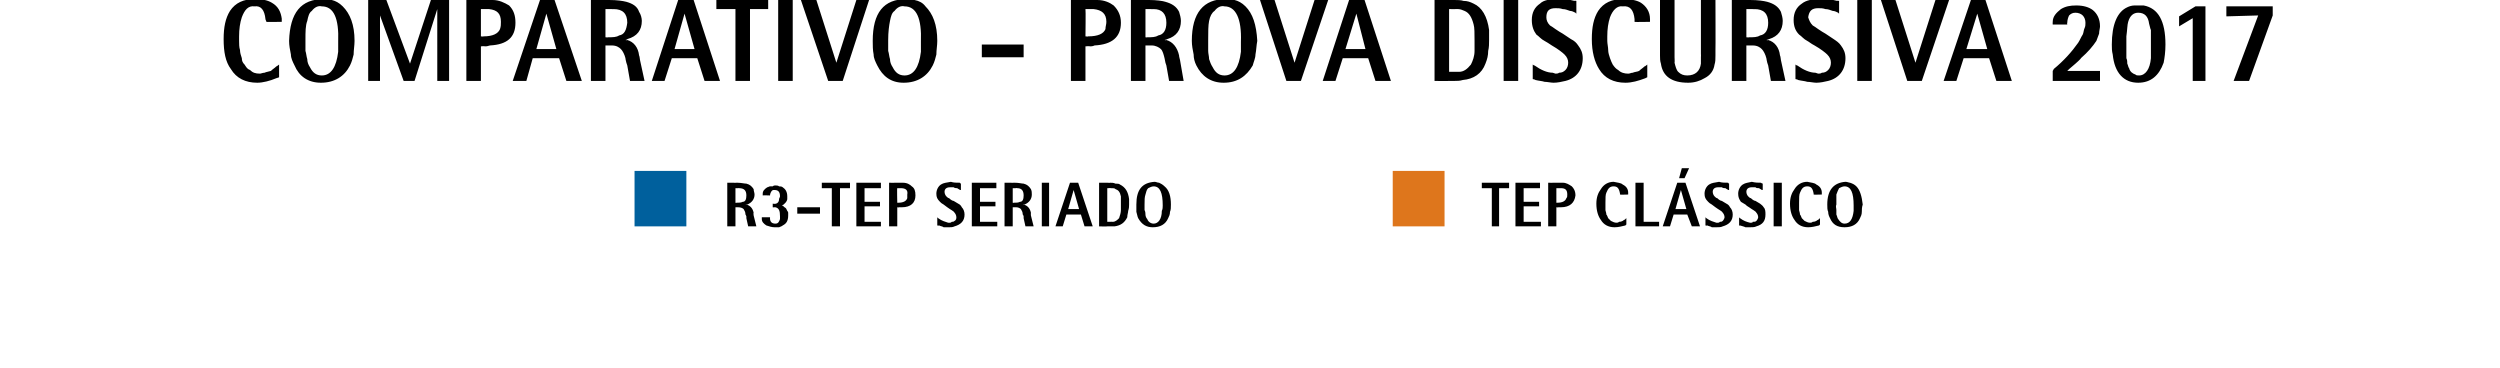 <?xml version="1.0" standalone="no"?><!DOCTYPE svg PUBLIC "-//W3C//DTD SVG 1.1//EN" "http://www.w3.org/Graphics/SVG/1.1/DTD/svg11.dtd"><svg xmlns="http://www.w3.org/2000/svg" version="1.1" width="275px" height="40.5px" viewBox="0 0 275 40.5"><desc>COMPARATIVO - PROVA DISCURSIVA 2017 R3-TEP SERIADO TEP CL SSICO</desc><defs/><g id="Polygon35222"><path d="m80.9 24.9h-.9v-4.8h.6s.48.02.5 0c.4 0 .8.1 1 .1c.4.1.6.3.8.6c0 .2.1.4.1.6c0 .5-.3.9-.8 1.1c-.04-.04-.2 0-.2 0c0 0 .12.02.1 0c.4.1.7.4.8.9c-.04.01 0 .3 0 .3l.3 1.2h-.9l-.2-.9v-.2s-.08-.22-.1-.2c0-.3-.1-.4-.2-.6c-.1-.1-.3-.2-.6-.2h-.3v2.1zm0-2.6s.09.04.1 0c.3 0 .5 0 .7-.1c.3 0 .4-.3.4-.7c0-.5-.2-.8-.8-.8c.04-.03-.1 0-.1 0h-.3v1.6zm5.1.3c.1 0 .2.1.3.2c.2.1.2.2.3.4c0 0 .1.1.1.2v.3c0 .6-.2.9-.6 1.1c-.1.1-.2.1-.4.2h-.5c-.3 0-.6-.1-.9-.2c-.3-.2-.5-.4-.5-.7v-.2h.9s.02.09 0 .1c0 .4.2.6.6.6c.3 0 .4-.2.5-.5v-.3c0-.6-.1-.9-.5-1h-.2c0 .04-.1 0-.1 0v-.4c.4.1.7-.1.7-.5c0-.1.1-.2.1-.3c0-.5-.2-.7-.6-.7h-.1c-.2 0-.3.2-.4.5c.05-.03 0 .1 0 .1c0 0-.82-.03-.8 0v-.2c0-.3.2-.5.5-.7c.1 0 .2-.1.3-.1h.3c.1-.1.2-.1.3-.1c.1 0 .3 0 .4.1c.1 0 .3 0 .4.1c.3.2.5.5.5 1v.3c0 .1-.1.3-.2.4l-.2.2l-.2.1s-.02.01 0 0zm1.7.9v-.7h2.5v.7h-2.5zm4.7 1.4h-.9v-4.2h-1.1v-.6h3.1v.6h-1.1v4.2zm2.7-.5h1.8v.5h-2.7v-4.8h2.7v.6h-1.8v1.5h1.7v.5h-1.7v1.7zm3.6.5h-.9v-4.8s.64.02.6 0h.9c.5 0 .8.2 1 .4c.3.2.4.5.4 1c0 .8-.5 1.3-1.5 1.3h-.3c-.01.04-.2 0-.2 0v2.1zm0-2.6h.1c.6 0 .9-.2 1-.5v-.4c.1-.5-.2-.7-.7-.7h-.4c-.04-.03 0 1.6 0 1.6zm6.9-1.4c-.1-.1-.2-.1-.3-.2c-.1 0-.3 0-.4-.1h-.4c-.4 0-.6.2-.6.5c0 .2.1.4.2.5c.1.1.2.2.3.2c.2.2.4.3.5.3l.5.3c.2.1.3.2.4.4c.2.2.3.5.3.8c0 .7-.4 1.1-1.1 1.3c-.2.1-.4.1-.6.1h-.6c-.1-.1-.3-.1-.5-.2c-.04.04-.2 0-.2 0v-.9l.1.1c.4.3.8.4 1.1.5h.2s.1 0 .2-.1c.1 0 .2 0 .3-.1c.2-.1.2-.3.2-.4c0-.2-.1-.4-.2-.5c-.1-.2-.4-.3-.8-.6c-.1-.1-.3-.2-.4-.3c-.2-.1-.3-.2-.4-.3c-.3-.3-.4-.5-.4-.9c0-.4.2-.8.5-1c.3-.2.6-.2 1.1-.3c.3.1.6.1 1 .1c-.03.05.1.1.1.1v.7s-.06-.02-.1 0zm2.2 3.5h1.9v.5h-2.8v-4.8h2.7v.6h-1.8v1.5h1.7v.5h-1.7v1.7zm3.6.5h-.9v-4.8h.6s.5.02.5 0c.5 0 .8.1 1 .1c.4.1.6.3.8.6c.1.2.1.4.1.6c0 .5-.3.9-.8 1.1c-.02-.04-.2 0-.2 0c0 0 .14.02.1 0c.4.1.7.4.8.9c-.02.01 0 .3 0 .3l.3 1.2h-.9l-.2-.9v-.2s-.06-.22-.1-.2c0-.3-.1-.4-.2-.6c-.1-.1-.3-.2-.5-.2h-.4v2.1zm0-2.6s.11.04.1 0c.3 0 .5 0 .7-.1c.3 0 .4-.3.4-.7c0-.5-.2-.8-.7-.8c-.04-.03-.2 0-.2 0h-.3v1.6zm3.2-2.2h.8v4.8h-.8v-4.8zm2.7 3.5l-.4 1.3h-.8l1.6-4.8h.9l1.6 4.8h-.9l-.4-1.3h-1.6zm1.4-.6l-.6-2.1l-.6 2.1h1.2zm2.2-2.9h.9s.32.03.3 0c.2 0 .4 0 .6.1c.2 0 .4 0 .5.1c.6.3.9.8 1 1.6v.6c0 .2 0 .4-.1.7c0 .2-.1.4-.1.7c-.3.6-.7.9-1.4 1h-.8c-.02.03-.9 0-.9 0v-4.8zm.9 4.3h.3s.28-.02.3 0c.3 0 .5-.2.7-.4c.1-.3.2-.6.2-.9v-1.5c-.1-.5-.3-.7-.6-.8c-.1-.1-.2-.1-.4-.1h-.1c-.04-.03-.3 0-.3 0h-.1v3.7zm7-1.9c0 .3 0 .6-.1.8c0 .3-.1.5-.2.7c-.3.7-.9 1-1.7 1c-.7 0-1.2-.3-1.6-1c-.1-.2-.1-.4-.2-.7v-.8c0-1.6.6-2.4 2-2.5c.2 0 .3.1.5.1c.2.1.4.2.6.4c.5.4.7 1.1.7 2zm-1 .7c.1-.2.1-.4.1-.6c0-1.4-.3-2.1-1-2.1c-.2 0-.4.1-.6.2c-.2.2-.2.4-.3.7c-.1.3-.1.6-.1 1.1v.6c.1.2.1.4.1.5c0 .2.1.4.2.5c.1.3.4.5.7.5c.5 0 .9-.5.9-1.4zm37.1 1.7h-.8v-4.2H163v-.6h3v.6h-1.1v4.2zm2.7-.5h1.9v.5h-2.8v-4.8h2.7v.6h-1.8v1.5h1.7v.5h-1.7v1.7zm3.6.5h-.9v-4.8s.68.02.7 0h.9c.4 0 .7.2 1 .4c.2.2.4.5.4 1c-.1.8-.6 1.3-1.6 1.3h-.3c.04.04-.2 0-.2 0v2.1zm0-2.6h.1c.6 0 .9-.2 1-.5c.1-.1.1-.2.1-.4c0-.5-.2-.7-.7-.7h-.5v1.6zm7.7 2.4s-.09.05-.1.1c-.4.1-.8.2-1.2.2c-.7 0-1.2-.3-1.5-.8c-.3-.4-.5-1-.5-1.8c0-.7.2-1.2.5-1.6c.3-.5.8-.8 1.4-.8c.4.1.8.1 1 .3c.4.2.6.5.6.9v.2s-.92.03-.9 0v-.1c-.1-.6-.3-.8-.7-.8c-.4 0-.6.2-.8.7c-.1.2-.1.6-.1 1.1v.8c0 .1.1.3.1.5c.1.1.1.2.2.4l.3.3c.2.1.4.2.6.2c.1 0 .2 0 .3-.1c.1 0 .2 0 .4-.1c.1-.1.2-.1.3-.2c-.01-.02.1-.1.1-.1v.7zm3.6-.3v.5h-2.6v-4.8h.9v4.3h1.7zm1.6-.8l-.4 1.3h-.8l1.6-4.8h.9l1.6 4.8h-.9l-.5-1.3h-1.5zm1.4-.6l-.6-2.1l-.6 2.1h1.2zm-.2-3.4h-.6l.3-1.1h.8l-.5 1.1zm4.8 1.3c-.1-.1-.2-.1-.3-.2c-.1 0-.3 0-.4-.1h-.4c-.4 0-.6.2-.6.5c0 .2.1.4.2.5c.1.1.2.2.3.2c.2.2.4.3.5.3l.5.3c.2.1.3.2.4.4c.2.2.3.5.3.8c0 .7-.4 1.1-1.1 1.3c-.2.1-.4.1-.7.1h-.5c-.1-.1-.3-.1-.5-.2c-.04.04-.2 0-.2 0v-.9l.1.1c.4.3.8.4 1.1.5h.2s.1 0 .2-.1c.1 0 .2 0 .3-.1c.1-.1.2-.3.2-.4c0-.2-.1-.4-.2-.5c-.1-.2-.4-.3-.8-.6c-.1-.1-.3-.2-.4-.3c-.2-.1-.3-.2-.4-.3c-.3-.3-.4-.5-.4-.9c0-.4.2-.8.5-1c.3-.2.6-.2 1.1-.3c.3.1.6.1 1 .1c-.03.05.1.1.1.1v.7s-.06-.02-.1 0zm3.7 0c-.1-.1-.2-.1-.3-.2c-.2 0-.3 0-.4-.1h-.4c-.4 0-.6.2-.6.5c0 .2.1.4.2.5c.1.1.2.2.3.2c.2.2.4.3.5.3l.5.3c.1.1.3.2.4.4c.2.2.2.5.2.8c0 .7-.3 1.1-1 1.3c-.2.1-.4.1-.7.1h-.5c-.2-.1-.3-.1-.6-.2c.03.04-.1 0-.1 0v-.9s.09.12.1.1c.4.3.7.4 1.1.5h.1c.1 0 .2 0 .2-.1c.2 0 .3 0 .4-.1c.1-.1.2-.3.2-.4c0-.2-.1-.4-.2-.5c-.1-.2-.4-.3-.8-.6c-.2-.1-.3-.2-.4-.3c-.2-.1-.3-.2-.5-.3c-.2-.3-.3-.5-.3-.9c0-.4.2-.8.5-1c.3-.2.6-.2 1-.3c.4.1.7.1 1 .1c.04.05.2.1.2.1v.7s-.09-.02-.1 0zm1.3-.8h.9v4.8h-.9v-4.8zm5.1 4.6s-.08.05-.1.1c-.4.1-.8.2-1.2.2c-.7 0-1.2-.3-1.5-.8c-.3-.4-.5-1-.5-1.8c0-.7.2-1.2.5-1.6c.3-.5.8-.8 1.4-.8c.4.1.8.1 1 .3c.4.2.6.5.6.9v.2s-.92.03-.9 0v-.1c-.1-.6-.3-.8-.7-.8c-.4 0-.6.2-.8.7c-.1.2-.1.6-.1 1.1v.8c0 .1.1.3.1.5c.1.1.1.2.2.4l.3.3c.2.1.4.2.6.2c.1 0 .2 0 .3-.1c.1 0 .2 0 .4-.1c.1-.1.2-.1.3-.2c-.01-.02.1-.1.1-.1v.7zm4.7-2.2c-.1.3-.1.6-.1.8c0 .3-.1.5-.2.7c-.3.7-.9 1-1.7 1c-.8 0-1.3-.3-1.6-1c-.1-.2-.2-.4-.2-.7c-.1-.2-.1-.5-.1-.8c0-1.6.7-2.4 2-2.5c.2 0 .4.1.5.1c.3.1.5.2.7.4c.4.4.6 1.1.7 2zm-1 .7v-.6c0-1.4-.3-2.1-1-2.1c-.2 0-.4.1-.6.2c-.1.2-.2.4-.3.7v1.1c-.1.2 0 .4 0 .6v.5c.1.2.1.4.2.5c.2.3.4.5.7.5c.6 0 .9-.5 1-1.4z" stroke="none" fill="#000"/></g><g id="Polygon35220"><path d="m30.7 8.5s-.26.1-.3.1c-.7.3-1.5.5-2.1.5c-1.3 0-2.3-.5-2.9-1.5c-.6-.8-.8-1.9-.8-3.3c0-1.3.2-2.3.7-3.1C25.9.3 26.8-.1 28-.1c.8 0 1.4.1 1.9.4c.7.4 1 1 1.1 1.8c-.02-.05 0 .3 0 .3c0 0-1.74.04-1.7 0c0-.1-.1-.2-.1-.3c-.1-1-.5-1.5-1.2-1.4c-.7-.1-1.1.4-1.4 1.2c-.2.6-.3 1.3-.3 2.1v.5c0 .3 0 .7.1 1c0 .3.1.6.2.9c0 .3.1.5.3.7c.2.3.3.5.6.6c.3.3.6.4 1.1.4c.1 0 .3-.1.5-.1c.2-.1.4-.1.7-.2c.2-.2.4-.3.6-.5c-.01.04.3-.2.3-.2v1.4zm8.3-4c0 .5-.1 1-.1 1.5c-.1.4-.2.8-.4 1.2c-.6 1.2-1.7 1.9-3.2 1.9c-1.4 0-2.4-.7-2.9-1.9c-.2-.4-.4-.8-.4-1.2c-.1-.5-.2-1-.2-1.5c.1-3.1 1.3-4.6 3.8-4.6c.3 0 .6 0 .9.1c.4.1.8.3 1.2.7c.8.8 1.3 2 1.3 3.8zm-1.8 1.2V4.6C37.3 2 36.7.7 35.4.7c-.4-.1-.8.1-1.1.5c-.3.2-.4.6-.5 1.1c-.2.5-.2 1.2-.2 2.1v1.2c.1.3.1.6.2.9c0 .3.1.6.3.9c.3.6.7.9 1.3.9c1 0 1.6-.9 1.8-2.6zM47.4 0h2v8.9h-1.3V1l-2.5 7.9h-1.2l-2.6-7.2v7.2h-1.3V0h2l2.6 7l2.3-7zm5.5 8.9h-1.6V0h2.9c.7 0 1.3.3 1.8.6c.5.5.7 1.1.7 1.9c0 1.6-.9 2.4-2.8 2.5c-.3.1-.4.1-.6.1c.04-.05-.4 0-.4 0v3.8zm0-4.9s.28.04.3 0c1 0 1.6-.3 1.8-.8c.1-.3.1-.5.1-.8c0-.9-.4-1.3-1.3-1.4h-.9v3zm5.7 2.4l-.7 2.5h-1.5l3-8.9h1.6l3 8.9h-1.7l-.8-2.5h-2.9zm2.6-1l-1.1-3.9L59 5.4h2.2zm5.4 3.5H65V0h2c.9 0 1.5.1 1.9.2c.7.2 1.2.5 1.4 1.1c.2.3.3.7.3 1c0 1-.5 1.7-1.6 2c.05.04-.2.1-.2.1c0 0 .16.05.2 0c.7.2 1.2.8 1.3 1.7c.04 0 .1.5.1.5l.5 2.3h-1.6L69 7.2l-.1-.3s-.12-.48-.1-.5c-.1-.4-.3-.8-.5-1c-.2-.2-.5-.4-1-.4h-.7v3.9zm0-4.8s.27.03.3 0c.5 0 .9 0 1.2-.2c.6-.1.8-.6.9-1.4c0-1-.5-1.5-1.5-1.5c.02.02-.2 0-.2 0h-.7v3.1zm7.3 2.3l-.8 2.5h-1.4L74.6 0h1.7l2.9 8.9h-1.7l-.8-2.5h-2.8zm2.5-1l-1.1-3.9l-1.1 3.9h2.2zm6.1 3.5h-1.6V1h-2.1v-1h5.7v1h-2v7.9zM85.6 0h1.6v8.9h-1.6V0zm7.1 8.9h-1.6l-3-8.9h1.7L92 6.9L94.2 0h1.4l-2.9 8.9zm10.4-4.4c0 .5-.1 1-.1 1.5c-.1.4-.2.8-.4 1.2c-.6 1.2-1.7 1.9-3.2 1.9c-1.4 0-2.3-.7-2.9-1.9c-.2-.4-.4-.8-.4-1.2c-.1-.5-.1-1-.1-1.5c0-3.1 1.2-4.6 3.7-4.6c.3 0 .6 0 .9.1c.5.1.9.3 1.2.7c.8.8 1.3 2 1.3 3.8zm-1.8 1.2V4.6c.1-2.6-.5-3.9-1.8-3.9c-.4-.1-.8.1-1.1.5c-.3.2-.4.6-.5 1.1c-.1.5-.2 1.2-.2 2.1v1.2c.1.3.1.6.2.9c0 .3.1.6.3.9c.3.6.7.9 1.3.9c1 0 1.6-.9 1.8-2.6zm6.7.6V4.9h4.6v1.4H108zm11.4 2.6h-1.6V0h2.9c.8 0 1.4.3 1.8.6c.5.5.8 1.1.8 1.9c0 1.6-1 2.4-2.9 2.5c-.2.1-.4.1-.5.1c-.02-.05-.5 0-.5 0v3.8zm0-4.9s.31.04.3 0c1.1 0 1.7-.3 1.9-.8c0-.3.1-.5.1-.8c0-.9-.5-1.3-1.4-1.4h-.9c.04.02 0 3 0 3zm6.6 4.9h-1.6V0h2c.8 0 1.5.1 1.8.2c.7.2 1.2.5 1.5 1.1c.1.3.2.7.2 1c0 1-.5 1.7-1.5 2c-.02.04-.3.1-.3.1c0 0 .19.05.2 0c.7.2 1.2.8 1.4 1.7c-.03 0 .1.5.1.5l.4 2.3h-1.6l-.3-1.7l-.1-.3l-.1-.5c-.1-.4-.2-.8-.4-1c-.2-.2-.6-.4-1-.4h-.7v3.9zm0-4.8s.2.03.2 0c.5 0 .9 0 1.2-.2c.6-.1.9-.6.9-1.4c0-1-.5-1.5-1.4-1.5c-.05.02-.3 0-.3 0h-.6v3.1zm12.3.4c-.1.5-.1 1-.2 1.5c0 .4-.2.8-.3 1.2c-.7 1.2-1.7 1.9-3.2 1.9c-1.4 0-2.4-.7-3-1.9c-.2-.4-.3-.8-.3-1.2c-.1-.5-.2-1-.2-1.5c0-3.1 1.3-4.6 3.7-4.6c.4 0 .7 0 1 .1c.4.1.8.3 1.2.7c.8.8 1.2 2 1.3 3.8zm-1.8 1.2V4.6c.1-2.6-.6-3.9-1.8-3.9c-.4-.1-.8.1-1.1.5c-.3.2-.5.6-.6 1.1c-.1.5-.1 1.2-.1 2.1v1.2c0 .3.1.6.1.9c.1.3.2.6.4.9c.3.6.7.9 1.3.9c1 0 1.6-.9 1.8-2.6zm6.6 3.2h-1.6L138.6 0h1.6l2.2 6.9l2.2-6.9h1.5l-3 8.9zm4.6-2.5l-.8 2.5h-1.4l2.9-8.9h1.7l2.9 8.9h-1.7l-.8-2.5h-2.8zm2.5-1l-1-3.9l-1.2 3.9h2.2zm7.6-5.4h2.2c.3 0 .7 0 1 .1c.4 0 .7.1 1.1.3c.9.4 1.5 1.4 1.7 2.9v1.1c0 .4 0 .8-.1 1.2c0 .5-.1.9-.3 1.4c-.4 1.1-1.3 1.7-2.5 1.8c-.3.1-.6.1-.9.1h-.6c-.05.03-1.6 0-1.6 0V0zm1.6 7.9h1.1c.5 0 .9-.3 1.3-.8c.2-.4.4-.9.4-1.5V4.5c0-.8 0-1.5-.1-1.8c-.2-.8-.5-1.3-1-1.5c-.2-.1-.5-.2-.7-.2h-.3c-.04.02-.5 0-.5 0h-.2v6.9zm6-7.9h1.6v8.9h-1.6V0zm7.9 1.4c-.2-.1-.4-.2-.6-.2c-.3-.1-.5-.2-.8-.2c-.3-.1-.5-.1-.8-.1c-.7 0-1 .3-1 1c0 .3.1.6.4.9c.2.1.3.2.6.4c.3.2.6.4.8.5l.9.6c.4.2.6.4.8.7c.3.4.5.8.5 1.4c0 1.3-.7 2.2-1.9 2.5c-.4.1-.9.2-1.3.2c-.3 0-.7-.1-1-.1c-.3-.1-.6-.1-1-.2c-.03-.05-.3-.1-.3-.1V7.1s.19.14.2.1c.7.5 1.4.8 2 .8l.3.1c.1 0 .3 0 .4-.1c.3 0 .5-.1.7-.3c.2-.2.3-.5.3-.8c0-.3-.1-.6-.4-.9c-.2-.2-.7-.6-1.4-1c-.3-.2-.6-.4-.8-.5c-.4-.2-.6-.5-.9-.7c-.3-.4-.5-.9-.5-1.6c0-.8.3-1.4.9-1.8c.4-.4 1.1-.5 1.9-.5c.6 0 1.2 0 1.9.2c-.04-.05.2 0 .2 0v1.4s-.11-.08-.1-.1zm7.9 7.1s-.23.1-.2.1c-.8.3-1.5.5-2.2.5c-1.3 0-2.3-.5-2.9-1.5c-.5-.8-.8-1.9-.8-3.3c0-1.3.2-2.3.7-3.1c.6-.9 1.5-1.3 2.7-1.3c.8 0 1.5.1 2 .4c.6.4 1 1 1 1.8v.3s-1.72.04-1.7 0v-.3c-.1-1-.5-1.5-1.3-1.4c-.6-.1-1.1.4-1.4 1.2c-.2.6-.3 1.3-.3 2.1v.5c0 .3.1.7.1 1c0 .3.1.6.2.9c.1.3.2.5.3.7c.2.3.4.5.6.6c.3.3.7.4 1.1.4c.2 0 .3-.1.5-.1c.2-.1.5-.1.7-.2c.2-.2.4-.3.6-.5c.02.04.3-.2.3-.2v1.4zm7.5-3v.6c0 .4 0 .7-.1 1c-.1.7-.5 1.2-1.1 1.5c-.5.3-1.1.5-1.8.5c-1.8 0-2.8-.7-3-2.1c-.1-.3-.1-.6-.1-.9V0h1.6v6.3s.03.57 0 .6c.1.4.2.8.4 1c.3.3.6.4 1 .4c.9 0 1.4-.5 1.5-1.3v-.7c.02-.02 0-.4 0-.4V0h1.6s.02 5.53 0 5.5zm3.4 3.4h-1.6V0h2c.9 0 1.5.1 1.9.2c.7.2 1.2.5 1.5 1.1c.1.3.2.7.2 1c0 1-.5 1.7-1.5 2c-.05.04-.3.1-.3.1c0 0 .17.05.2 0c.7.2 1.2.8 1.3 1.7c.04 0 .1.5.1.5l.5 2.3h-1.6l-.3-1.7l-.1-.3s-.11-.48-.1-.5c-.1-.4-.3-.8-.5-1c-.2-.2-.5-.4-1-.4h-.7v3.9zm0-4.8s.28.03.3 0c.5 0 .9 0 1.2-.2c.6-.1.9-.6.9-1.4c0-1-.5-1.5-1.5-1.5c.03.02-.2 0-.2 0h-.7v3.1zm10.1-2.7c-.2-.1-.4-.2-.6-.2c-.3-.1-.5-.2-.8-.2c-.3-.1-.5-.1-.8-.1c-.7 0-1 .3-1.1 1c.1.3.2.6.5.9c.2.1.3.2.6.4c.3.2.6.4.8.5l.9.6c.3.2.6.4.8.7c.3.4.5.8.5 1.4c0 1.3-.7 2.2-1.9 2.5c-.4.1-.9.2-1.3.2c-.3 0-.7-.1-1-.1c-.3-.1-.6-.1-1-.2c-.03-.05-.3-.1-.3-.1V7.1s.19.14.2.1c.7.5 1.4.8 2 .8l.3.1c.1 0 .3 0 .4-.1c.3 0 .5-.1.7-.3c.2-.2.3-.5.3-.8c0-.3-.1-.6-.4-.9c-.2-.2-.7-.6-1.4-1c-.4-.2-.6-.4-.8-.5c-.4-.2-.6-.5-.9-.7c-.4-.4-.6-.9-.6-1.6c0-.8.3-1.4.9-1.8c.5-.4 1.2-.5 2-.5c.6 0 1.2 0 1.9.2c-.05-.05.2 0 .2 0v1.4s-.11-.08-.1-.1zm2.1-1.4h1.6v8.9h-1.6V0zm7.1 8.9h-1.6L206.9 0h1.6l2.2 6.9l2.2-6.9h1.5l-3 8.9zm4.6-2.5l-.8 2.5h-1.4l3-8.9h1.6l2.9 8.9h-1.7l-.8-2.5H216zm2.6-1l-1.1-3.9l-1.2 3.9h2.3zM231 7.8v1.1h-5.2V7.8s.13-.18.1-.2c1.1-.9 2-1.9 2.7-2.9c.2-.3.3-.6.5-.9c.1-.2.1-.5.2-.7c.1-.2.1-.4.1-.6c0-.3-.1-.6-.3-.8c-.2-.2-.5-.3-.8-.3c-.3 0-.5.1-.7.3c-.1.2-.2.5-.2.8c-.04-.01 0 .2 0 .2h-1.6s-.02-.27 0-.3c0-.6.4-1 .9-1.4c.5-.3 1-.4 1.7-.4c.8 0 1.4.2 1.8.5c.5.4.8 1 .8 1.8c0 .2-.1.5-.1.8c-.1.3-.2.5-.3.8c-.4.6-.9 1.2-1.7 1.9c.03.05-.6.6-.6.6l-.7.6l-.2.2h3.6zm7.2-2.9c0 .8-.1 1.5-.2 2c-.5 1.4-1.4 2.2-2.8 2.2c-1.6 0-2.6-1.1-2.8-3.1c-.1-.4-.1-.7-.1-1.1c0-2.2.6-3.6 1.7-4.1c.2-.1.5-.2.8-.2h1c1.6.3 2.4 1.7 2.4 4.3zm-1.6-.3V3.3c-.1-.2-.1-.4-.2-.7c-.1-.8-.5-1.2-1.2-1.2c-.5 0-.9.3-1.1 1c-.1.3-.1.9-.2 1.6v2.4c.1.2.1.4.1.6c.1.2.1.4.2.5c.1.4.4.6.7.7c.1.1.2.1.4.1c.7 0 1.2-.7 1.3-1.9V4.6zm6 4.3h-1.4V2l-1.5.9V1.8l1.8-1.1h1.1v8.2zm2.3-7.1V.7h5.1v1l-2.6 7.2h-1.7l2.7-7.2l-3.5.1z" stroke="none" fill="#000"/></g><g id="Rectangle35221"><path d="m75.5 18.8v6.1h-5.7v-6.1h5.7z" stroke="none" fill="#00609d"/></g><g id="Rectangle35223"><path d="m158.9 18.8v6.1h-5.7v-6.1h5.7z" stroke="none" fill="#de761c"/></g></svg>